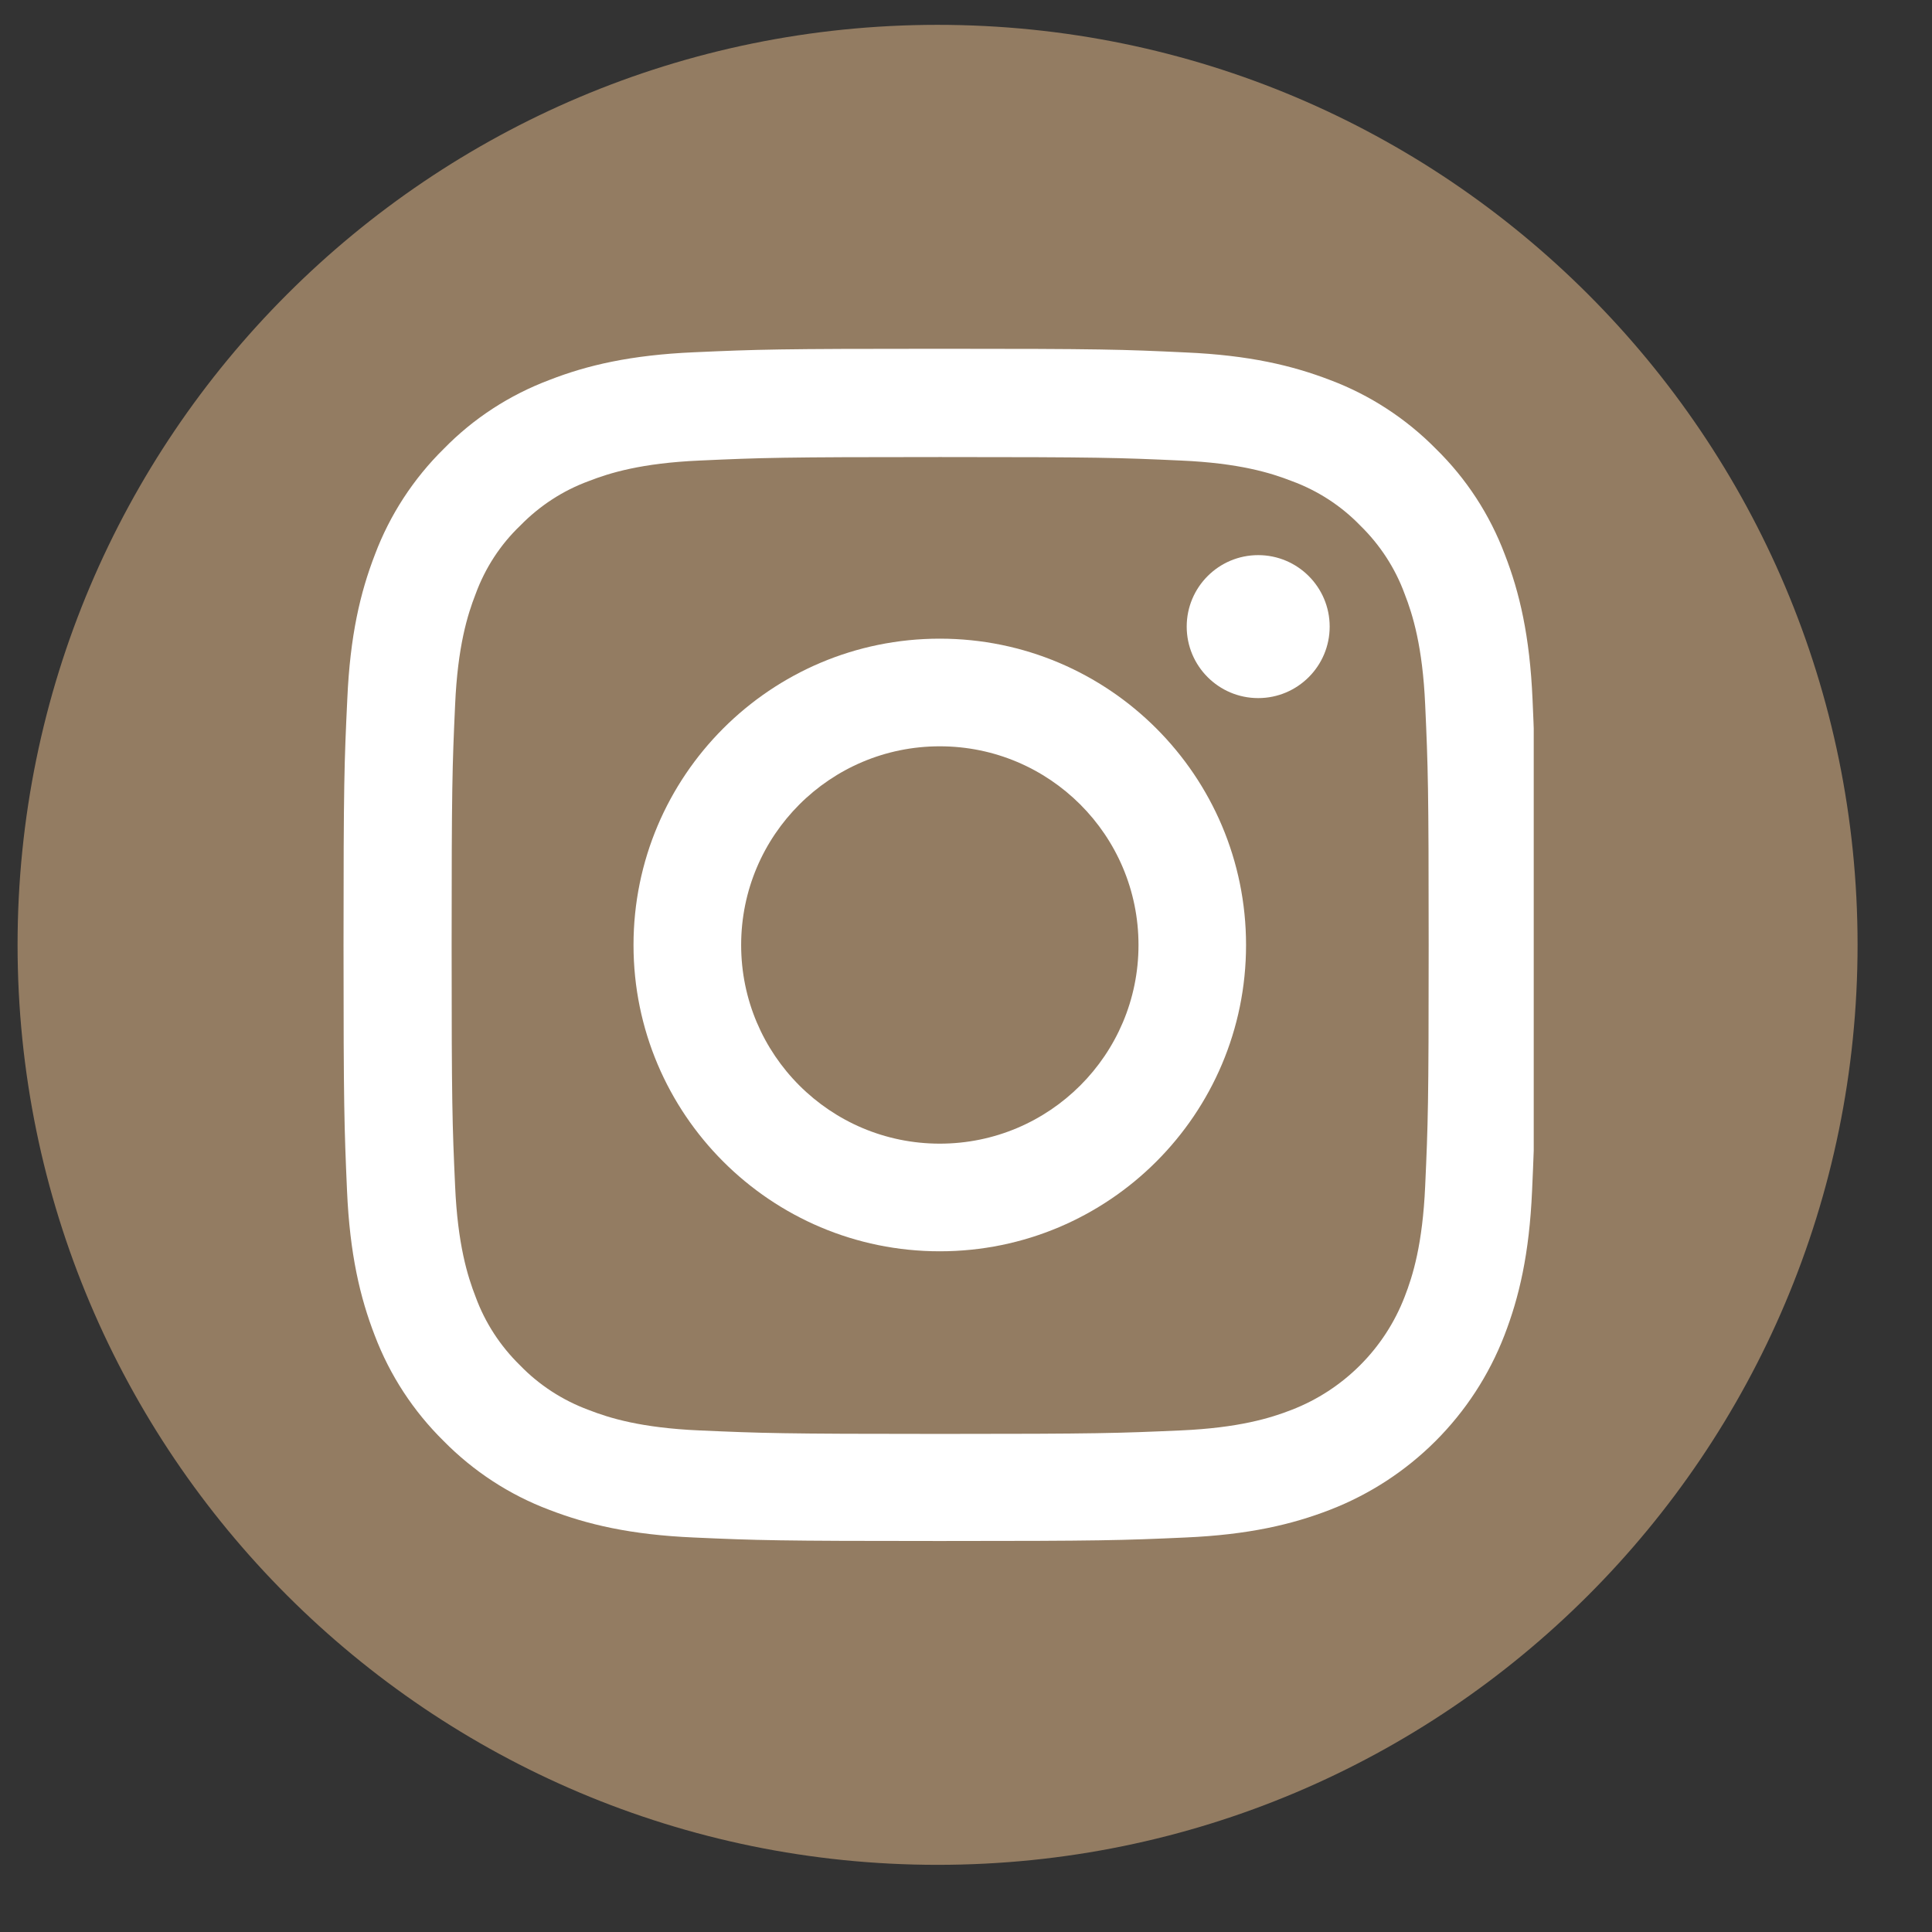 <svg width="21" height="21" viewBox="0 0 21 21" fill="none" xmlns="http://www.w3.org/2000/svg">
<rect x="0" y="0" width="21" height="21" fill="#333333" stroke="none"/>
<path fill-rule="evenodd" clip-rule="evenodd" d="M10.191 0.27C15.714 0.27 20.191 4.748 20.191 10.27C20.191 15.793 15.714 20.27 10.191 20.27C4.669 20.27 0.191 15.793 0.191 10.27C0.191 4.748 4.669 0.27 10.191 0.27Z" fill="#937c62"/>
<g clip-path="url(#clip0_2_164)">
<path d="M16.658 7.601C16.628 6.912 16.517 6.439 16.357 6.028C16.193 5.593 15.939 5.203 15.608 4.879C15.284 4.55 14.891 4.294 14.461 4.132C14.048 3.973 13.577 3.861 12.889 3.831C12.195 3.798 11.975 3.791 10.215 3.791C8.456 3.791 8.235 3.798 7.544 3.829C6.856 3.859 6.382 3.97 5.972 4.13C5.537 4.294 5.147 4.547 4.823 4.879C4.494 5.203 4.238 5.596 4.076 6.026C3.916 6.439 3.805 6.91 3.775 7.598C3.742 8.292 3.734 8.512 3.734 10.272C3.734 12.031 3.742 12.251 3.772 12.943C3.802 13.631 3.914 14.104 4.073 14.515C4.238 14.95 4.494 15.34 4.823 15.664C5.147 15.993 5.539 16.249 5.97 16.411C6.382 16.57 6.853 16.682 7.542 16.712C8.233 16.743 8.453 16.75 10.213 16.75C11.972 16.75 12.193 16.743 12.884 16.712C13.572 16.682 14.046 16.57 14.456 16.411C15.327 16.074 16.015 15.386 16.352 14.515C16.512 14.102 16.623 13.631 16.653 12.943C16.684 12.251 16.691 12.031 16.691 10.272C16.691 8.512 16.689 8.292 16.658 7.601ZM15.491 12.892C15.463 13.525 15.357 13.867 15.268 14.095C15.051 14.659 14.603 15.107 14.038 15.325C13.81 15.414 13.466 15.52 12.835 15.548C12.152 15.578 11.947 15.586 10.218 15.586C8.489 15.586 8.281 15.578 7.6 15.548C6.967 15.52 6.625 15.414 6.397 15.325C6.116 15.221 5.861 15.056 5.653 14.841C5.438 14.631 5.273 14.378 5.17 14.097C5.081 13.869 4.975 13.525 4.947 12.895C4.916 12.211 4.909 12.006 4.909 10.277C4.909 8.548 4.916 8.34 4.947 7.659C4.975 7.026 5.081 6.684 5.17 6.456C5.273 6.175 5.438 5.92 5.656 5.712C5.866 5.497 6.119 5.332 6.4 5.229C6.628 5.14 6.972 5.034 7.603 5.006C8.286 4.975 8.491 4.968 10.22 4.968C11.952 4.968 12.157 4.975 12.838 5.006C13.471 5.034 13.813 5.14 14.041 5.229C14.322 5.332 14.577 5.497 14.785 5.712C15 5.922 15.165 6.175 15.268 6.456C15.357 6.684 15.463 7.029 15.491 7.659C15.522 8.342 15.529 8.548 15.529 10.277C15.529 12.006 15.522 12.208 15.491 12.892Z" fill="white"/>
<path d="M10.215 6.942C8.377 6.942 6.886 8.434 6.886 10.272C6.886 12.11 8.377 13.601 10.215 13.601C12.053 13.601 13.544 12.11 13.544 10.272C13.544 8.434 12.053 6.942 10.215 6.942ZM10.215 12.431C9.023 12.431 8.056 11.464 8.056 10.272C8.056 9.079 9.023 8.112 10.215 8.112C11.408 8.112 12.375 9.079 12.375 10.272C12.375 11.464 11.408 12.431 10.215 12.431Z" fill="white"/>
<path d="M14.453 6.811C14.453 7.24 14.105 7.588 13.676 7.588C13.247 7.588 12.899 7.24 12.899 6.811C12.899 6.382 13.247 6.034 13.676 6.034C14.105 6.034 14.453 6.382 14.453 6.811Z" fill="white"/>
</g>
<defs>
<clipPath id="clip0_2_164">
<rect width="12.96" height="12.96" fill="white" transform="translate(3.711 3.791)"/>
</clipPath>
</defs>
</svg>
